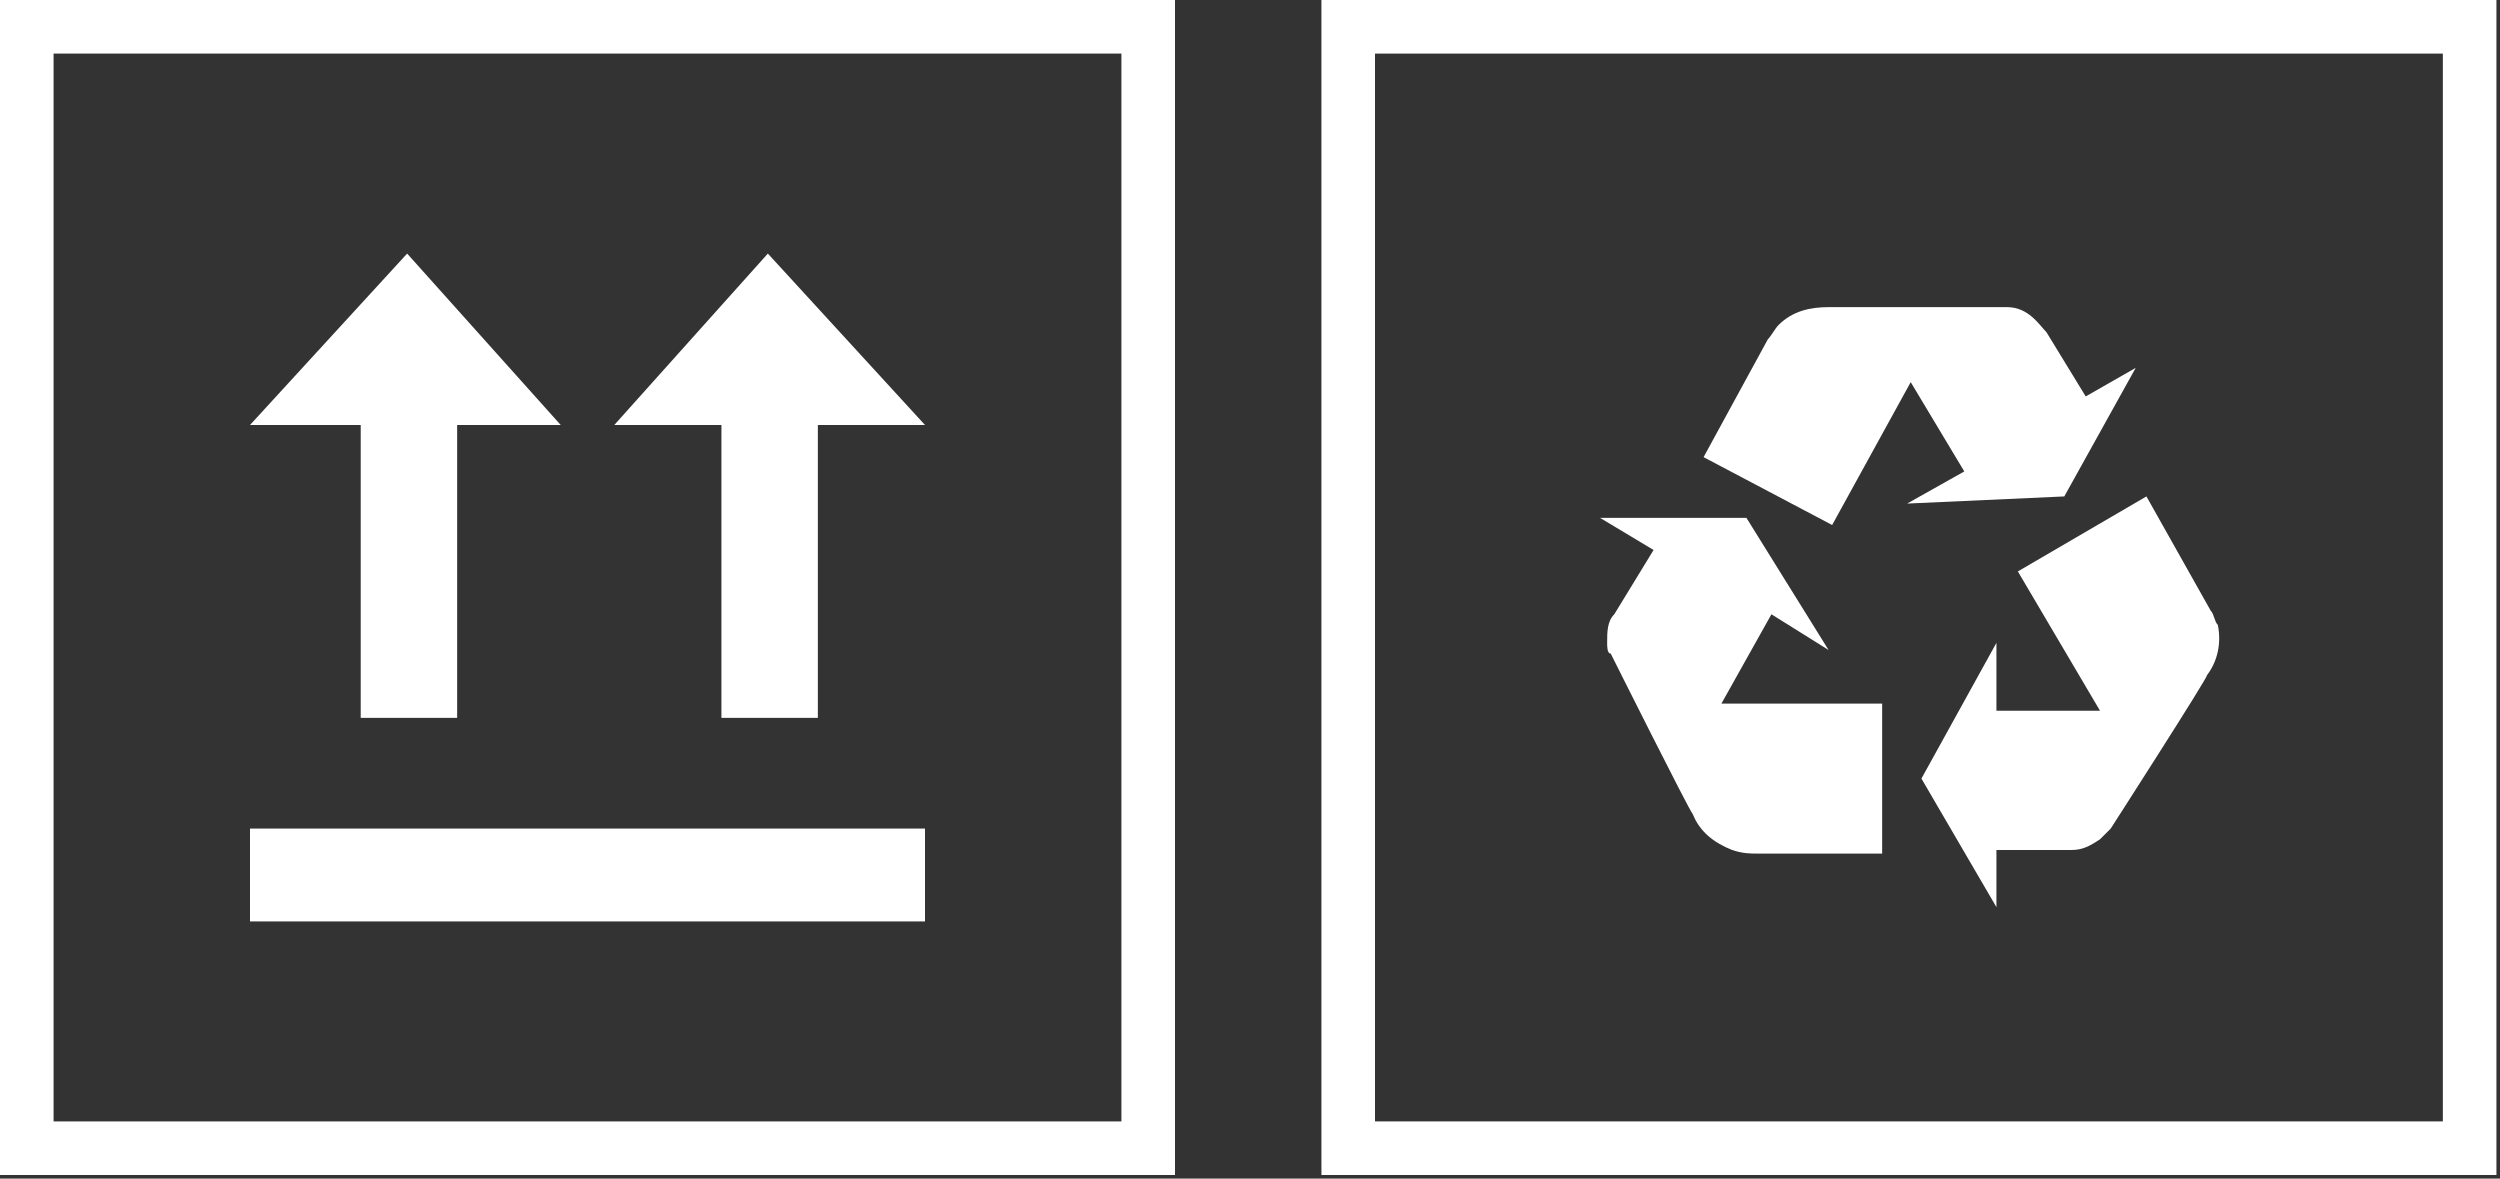 <svg xmlns="http://www.w3.org/2000/svg" fill="none" viewBox="0 0 70 33" height="33" width="70">
<rect x="0" y="0" width="70" height="33" fill="#333333" stroke="none"/>
<g clip-path="url(#clip0_10_34)">
<path fill="white" d="M62.1 17.5C62.2 18 62.1 18.5 61.8 18.9C61.8 19 59.1 23.2 59.1 23.2C59 23.3 58.9 23.4 58.8 23.5C58.5 23.7 58.3 23.8 58 23.8H55.9V25.4L53.8 21.8L55.9 18V19.9H58.8L56.5 16L60.1 13.9L61.9 17.1C62 17.2 62 17.4 62.1 17.5ZM47.7 12.8L49.5 9.5C49.6 9.4 49.7 9.2 49.8 9.1C50.2 8.7 50.7 8.6 51.2 8.6C51.2 8.6 55.6 8.6 56.2 8.6C56.8 8.6 57.1 9.1 57.3 9.3L58.4 11.1L59.8 10.3L57.8 13.9L53.4 14.1L55 13.2L53.5 10.7L51.3 14.7L47.7 12.8ZM44.8 14.5H48.9L51.2 18.2L49.6 17.2L48.2 19.7H52.7V23.9H49.2C49 23.9 48.8 23.9 48.5 23.8C48 23.6 47.6 23.3 47.4 22.8C47.3 22.7 45.1 18.3 45.1 18.3C45 18.3 45 18.1 45 18C45 17.7 45 17.4 45.2 17.2L46.3 15.4L44.8 14.5Z" clip-rule="evenodd" fill-rule="evenodd"></path>
<path fill="white" d="M69.9 32.9H37V0H69.9V32.9ZM38.5 31.4H68.4V1.5H38.5V31.4Z"></path>
</g>
<g clip-path="url(#clip1_10_34)">
<path fill="white" d="M11.4 7.1L7 11.9H10.1V20.1H12.8V11.9H15.7L11.4 7.1Z"></path>
<path fill="white" d="M21.5 7.1L17.2 11.9H20.2V20.1H22.9V11.9H25.9L21.5 7.1Z"></path>
<path fill="white" d="M25.9 23.2H7V25.8H25.9V23.2Z"></path>
<path fill="white" d="M32.9 32.9H0V0H32.9V32.9ZM1.5 31.4H31.4V1.5H1.5V31.4Z"></path>
</g>
<defs>
<clipPath id="clip0_10_34">
<rect transform="translate(37)" fill="white" height="32.9" width="32.9"></rect>
</clipPath>
<clipPath id="clip1_10_34">
<rect fill="white" height="32.9" width="32.9"></rect>
</clipPath>
</defs>
</svg>
